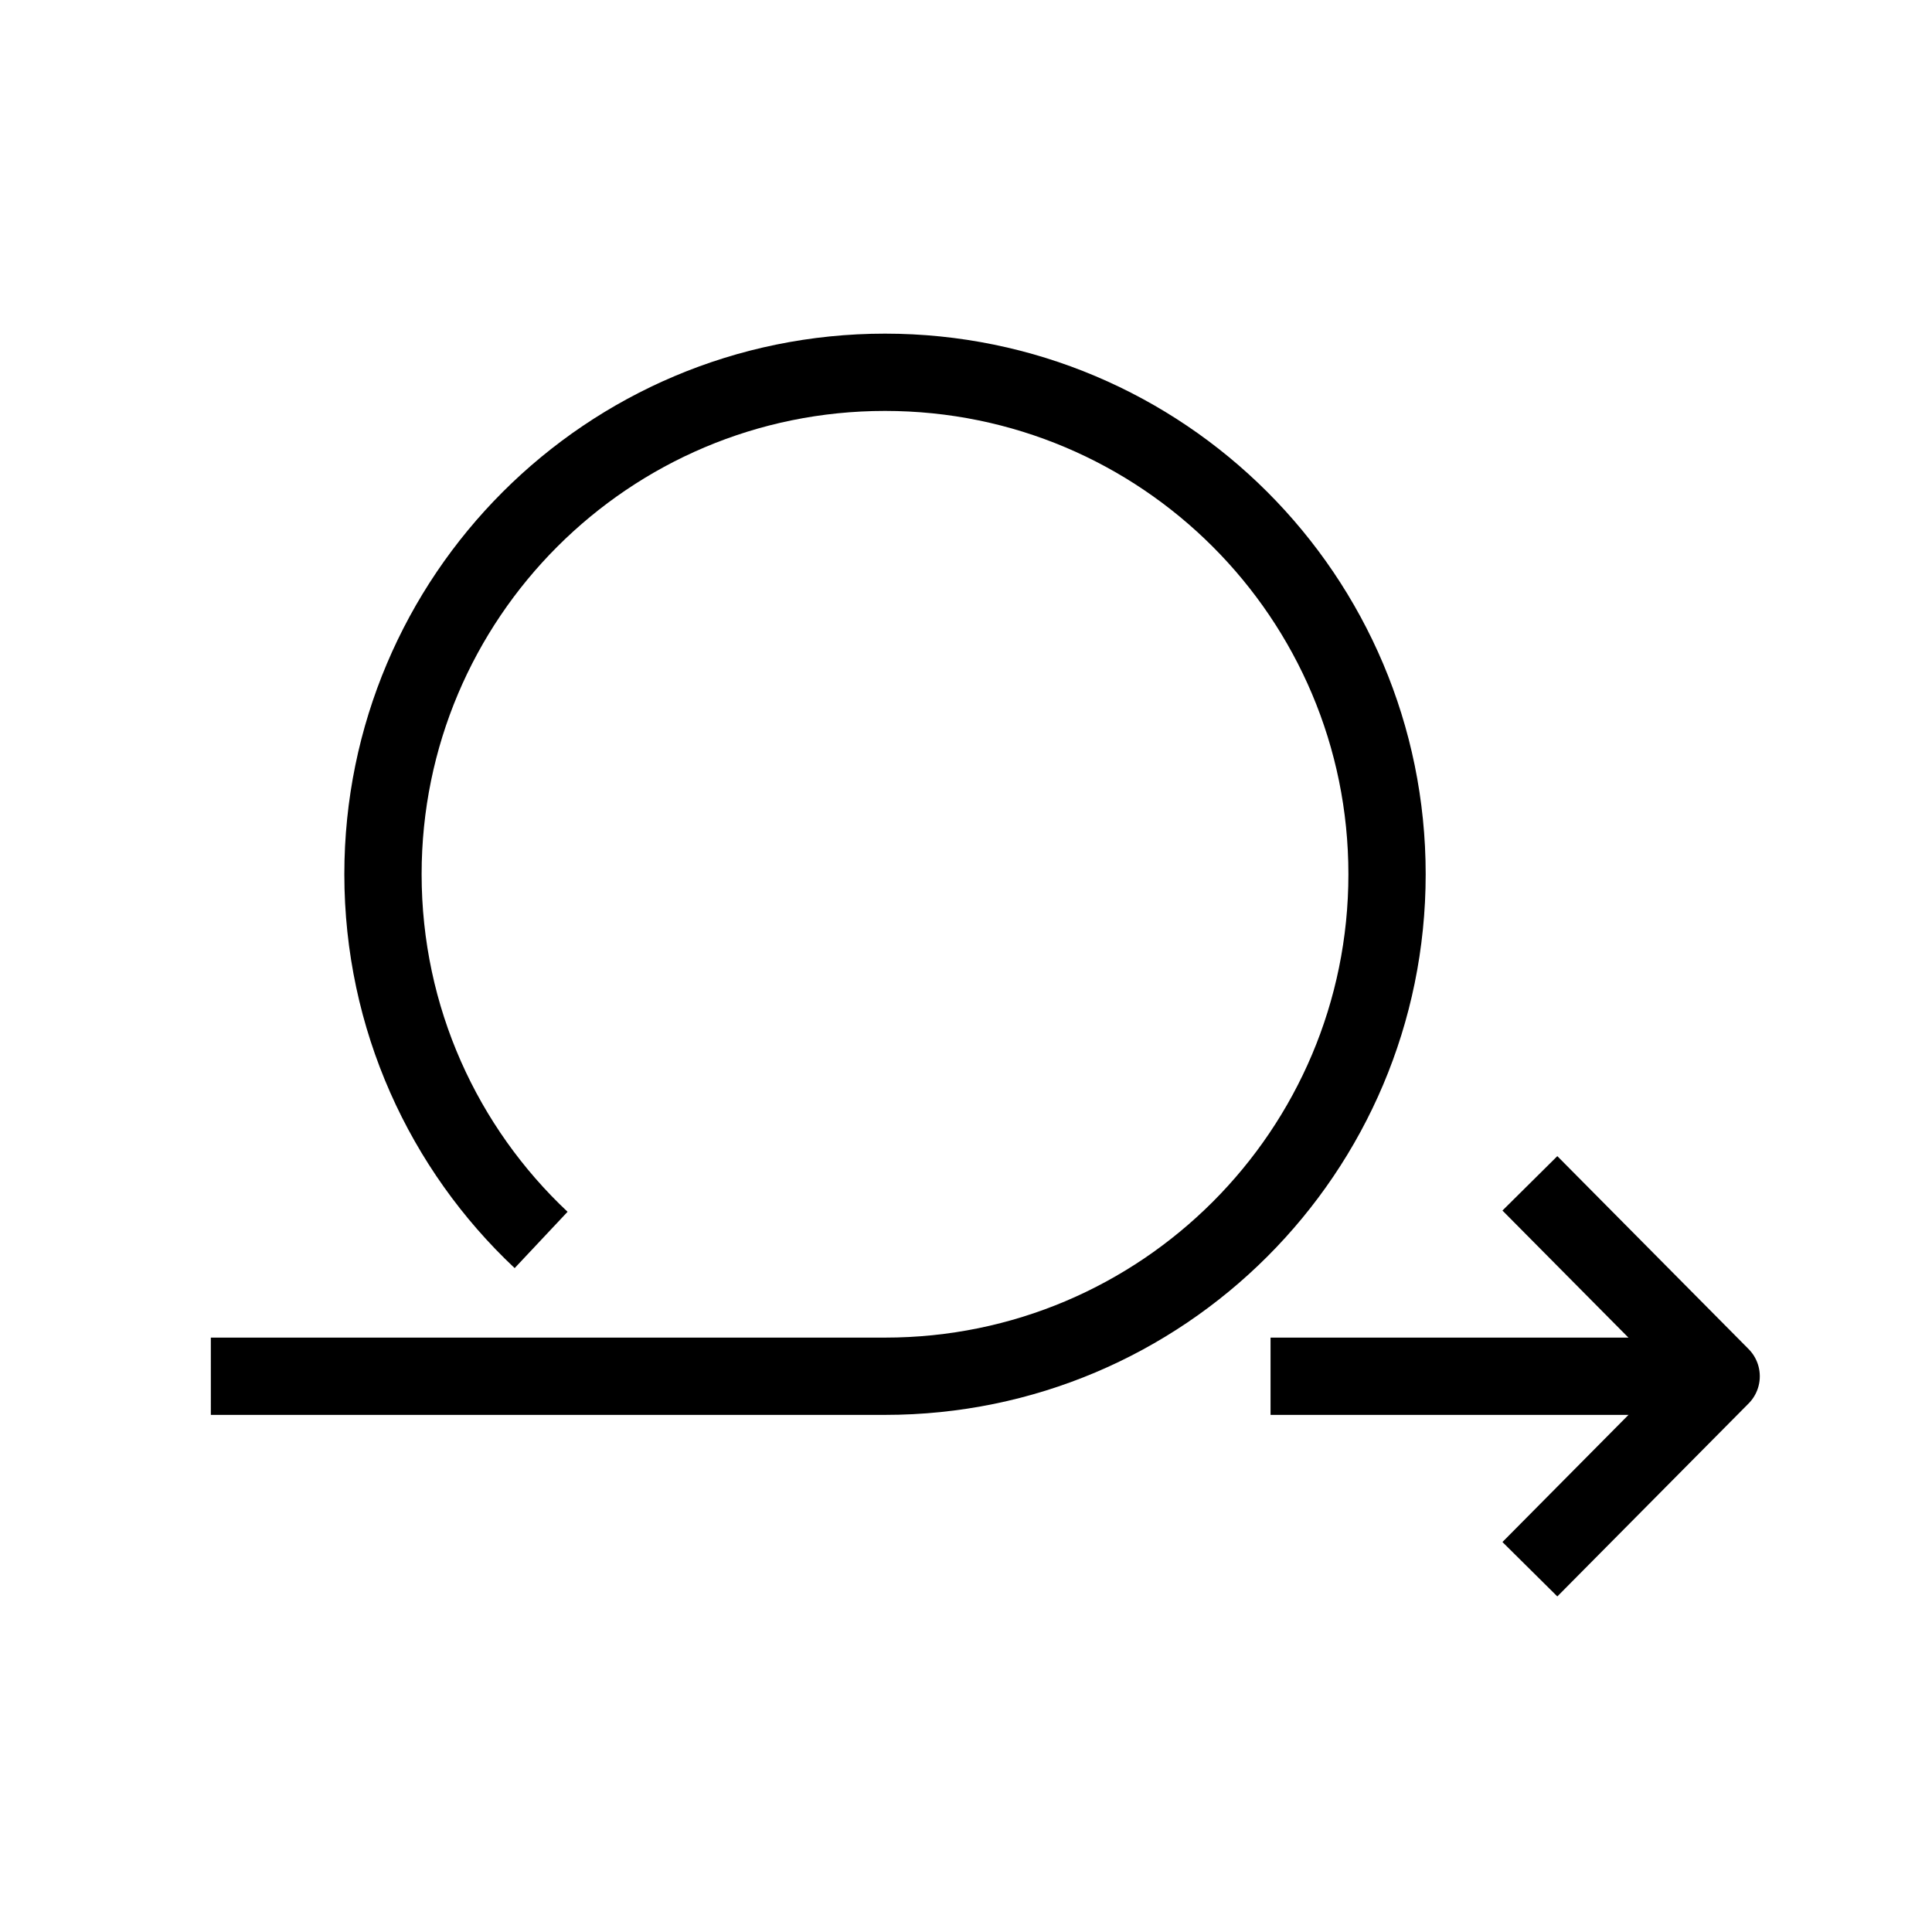 <?xml version="1.0" encoding="UTF-8"?>
<svg id="Layer_2" data-name="Layer 2" xmlns="http://www.w3.org/2000/svg" width="200" height="200" viewBox="0 0 200 200">
  <defs>
    <style>
      .cls-1 {
        fill: none;
        stroke: #000;
        stroke-linejoin: round;
        stroke-width: 8px;
      }
    </style>
  </defs>
  <line class="cls-1" x1="131.527" y1="142.472" x2="177.808" y2="142.472"/>
  <polyline class="cls-1" points="158.373 162.446 178.174 142.472 158.373 122.499"/>
  <path class="cls-1" d="M21.826,142.472l69.79-.003c28.7,0,51.97-23.26,51.97-51.97,0-28.7-23.27-51.96-51.97-51.96s-51.97,23.26-51.97,51.96c0,14.93,6.29,28.39,16.37,37.86"/>
</svg>